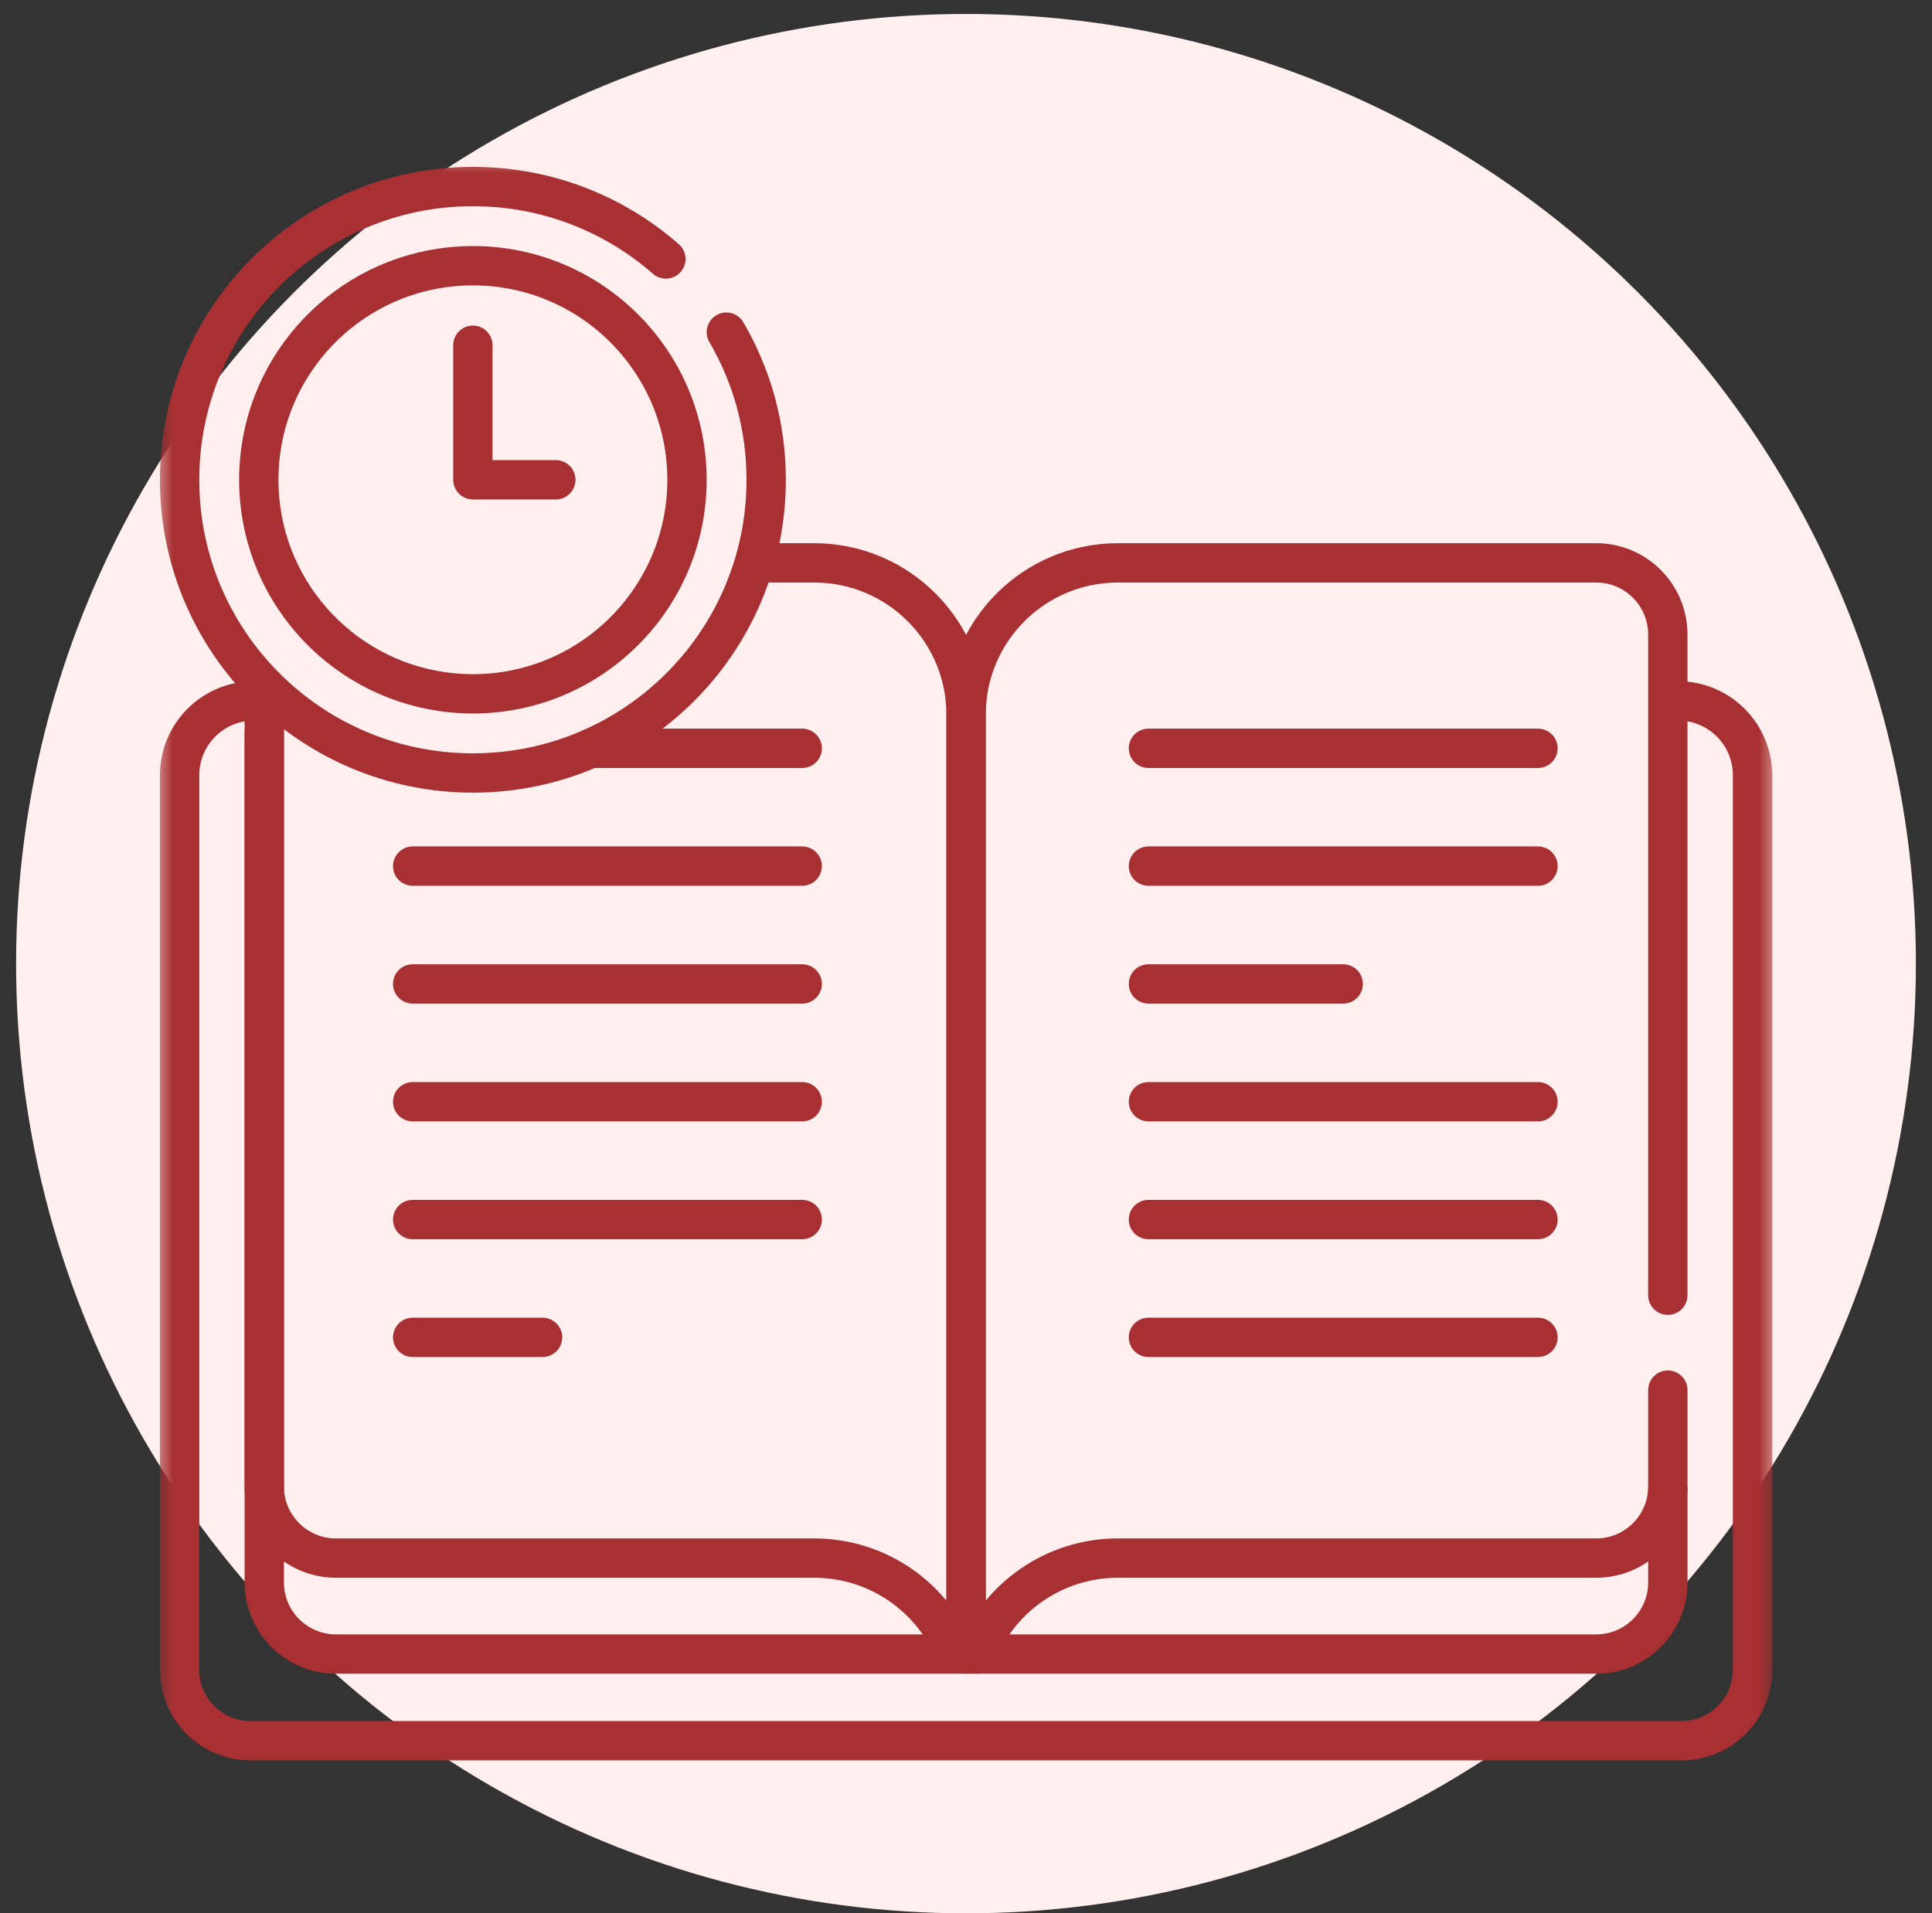 <svg width="106" height="105" viewBox="0 0 106 105" fill="none" xmlns="http://www.w3.org/2000/svg">
<rect x="0" y="0" width="106" height="105" fill="#333333" stroke="none"/>
<circle cx="53" cy="52.883" r="52.117" fill="#FFEFEE"/>
<g clip-path="url(#clip0_461_2330)">
<path d="M53.037 38.462H52.967" stroke="#A93032" stroke-width="2.158" stroke-miterlimit="10" stroke-linecap="round" stroke-linejoin="round"/>
<mask id="mask0_461_2330" style="mask-type:luminance" maskUnits="userSpaceOnUse" x="8" y="8" width="90" height="90">
<path d="M97.384 97.263V8.501H8.622V97.263H97.384Z" fill="white" stroke="white" stroke-width="0.144"/>
</mask>
<g mask="url(#mask0_461_2330)">
<path d="M41.381 30.889H44.67C49.273 30.889 53.005 34.62 53.005 39.225V90.77" stroke="#A93032" stroke-width="2.158" stroke-miterlimit="10" stroke-linejoin="round"/>
<path d="M14.5 37.64V40.085V81.576C14.5 83.746 16.261 85.505 18.431 85.505H44.669C48.187 85.505 51.196 87.684 52.421 90.77" stroke="#A93032" stroke-width="2.158" stroke-miterlimit="10" stroke-linejoin="round"/>
<path d="M14.5 40.084V81.576V86.84C14.5 89.012 16.261 90.771 18.431 90.771H52.421H53.004" stroke="#A93032" stroke-width="2.158" stroke-miterlimit="10" stroke-linejoin="round"/>
<path d="M91.507 81.576V86.84C91.507 89.011 89.748 90.771 87.576 90.771H53.588H53.005" stroke="#A93032" stroke-width="2.158" stroke-miterlimit="10" stroke-linejoin="round"/>
<path d="M53.003 90.77V39.225C53.003 34.62 56.735 30.889 61.34 30.889H87.574C89.746 30.889 91.505 32.648 91.505 34.82V40.085V71.079" stroke="#A93032" stroke-width="2.158" stroke-miterlimit="10" stroke-linecap="round" stroke-linejoin="round"/>
<path d="M91.506 76.288V81.576C91.506 83.746 89.747 85.505 87.574 85.505H61.34C57.82 85.505 54.811 87.684 53.587 90.77" stroke="#A93032" stroke-width="2.158" stroke-miterlimit="10" stroke-linecap="round" stroke-linejoin="round"/>
<path d="M44.014 41.066H32.416" stroke="#A93032" stroke-width="2.158" stroke-miterlimit="10" stroke-linecap="round" stroke-linejoin="round"/>
<path d="M22.642 47.531H44.013" stroke="#A93032" stroke-width="2.158" stroke-miterlimit="10" stroke-linecap="round" stroke-linejoin="round"/>
<path d="M22.642 60.461H30.459H34.863H44.013" stroke="#A93032" stroke-width="2.158" stroke-miterlimit="10" stroke-linecap="round" stroke-linejoin="round"/>
<path d="M22.642 73.392H29.768" stroke="#A93032" stroke-width="2.158" stroke-miterlimit="10" stroke-linecap="round" stroke-linejoin="round"/>
<path d="M22.642 53.996H44.013" stroke="#A93032" stroke-width="2.158" stroke-miterlimit="10" stroke-linecap="round" stroke-linejoin="round"/>
<path d="M22.642 66.927H44.013" stroke="#A93032" stroke-width="2.158" stroke-miterlimit="10" stroke-linecap="round" stroke-linejoin="round"/>
<path d="M63.01 41.066H84.382" stroke="#A93032" stroke-width="2.158" stroke-miterlimit="10" stroke-linecap="round" stroke-linejoin="round"/>
<path d="M63.01 47.531H77.308H81.711H84.382" stroke="#A93032" stroke-width="2.158" stroke-miterlimit="10" stroke-linecap="round" stroke-linejoin="round"/>
<path d="M63.01 60.461H84.382" stroke="#A93032" stroke-width="2.158" stroke-miterlimit="10" stroke-linecap="round" stroke-linejoin="round"/>
<path d="M63.01 73.392H84.382" stroke="#A93032" stroke-width="2.158" stroke-miterlimit="10" stroke-linecap="round" stroke-linejoin="round"/>
<path d="M63.01 53.996H73.695" stroke="#A93032" stroke-width="2.158" stroke-miterlimit="10" stroke-linecap="round" stroke-linejoin="round"/>
<path d="M63.01 66.927H84.382" stroke="#A93032" stroke-width="2.158" stroke-miterlimit="10" stroke-linecap="round" stroke-linejoin="round"/>
<path d="M91.506 38.463H92.068C94.325 38.463 96.154 40.291 96.154 42.547V91.634C96.154 93.783 94.411 95.527 92.26 95.527H53.004H13.746C11.595 95.527 9.854 93.783 9.854 91.634V42.547C9.854 40.291 11.682 38.463 13.938 38.463H14.5" stroke="#A93032" stroke-width="2.158" stroke-miterlimit="10" stroke-linejoin="round"/>
<path d="M39.851 18.228C41.242 20.607 42.037 23.375 42.037 26.329C42.037 35.216 34.832 42.42 25.945 42.42C17.058 42.42 9.854 35.216 9.854 26.329C9.854 17.442 17.058 10.237 25.945 10.237C30 10.237 33.704 11.736 36.534 14.212" stroke="#A93032" stroke-width="2.158" stroke-miterlimit="10" stroke-linecap="round" stroke-linejoin="round"/>
<path d="M37.692 26.329C37.692 32.816 32.433 38.076 25.945 38.076C25.376 38.076 24.814 38.036 24.266 37.956C18.574 37.142 14.198 32.247 14.198 26.329C14.198 20.411 18.574 15.515 24.266 14.702C24.814 14.622 25.376 14.582 25.945 14.582C32.433 14.582 37.692 19.841 37.692 26.329Z" stroke="#A93032" stroke-width="2.158" stroke-miterlimit="10" stroke-linecap="round" stroke-linejoin="round"/>
<path d="M25.944 18.946V26.33H30.495" stroke="#A93032" stroke-width="2.158" stroke-miterlimit="10" stroke-linecap="round" stroke-linejoin="round"/>
</g>
</g>
<defs>
<clipPath id="clip0_461_2330">
<rect width="88.906" height="88.906" fill="white" transform="translate(8.547 8.43)"/>
</clipPath>
</defs>
</svg>
